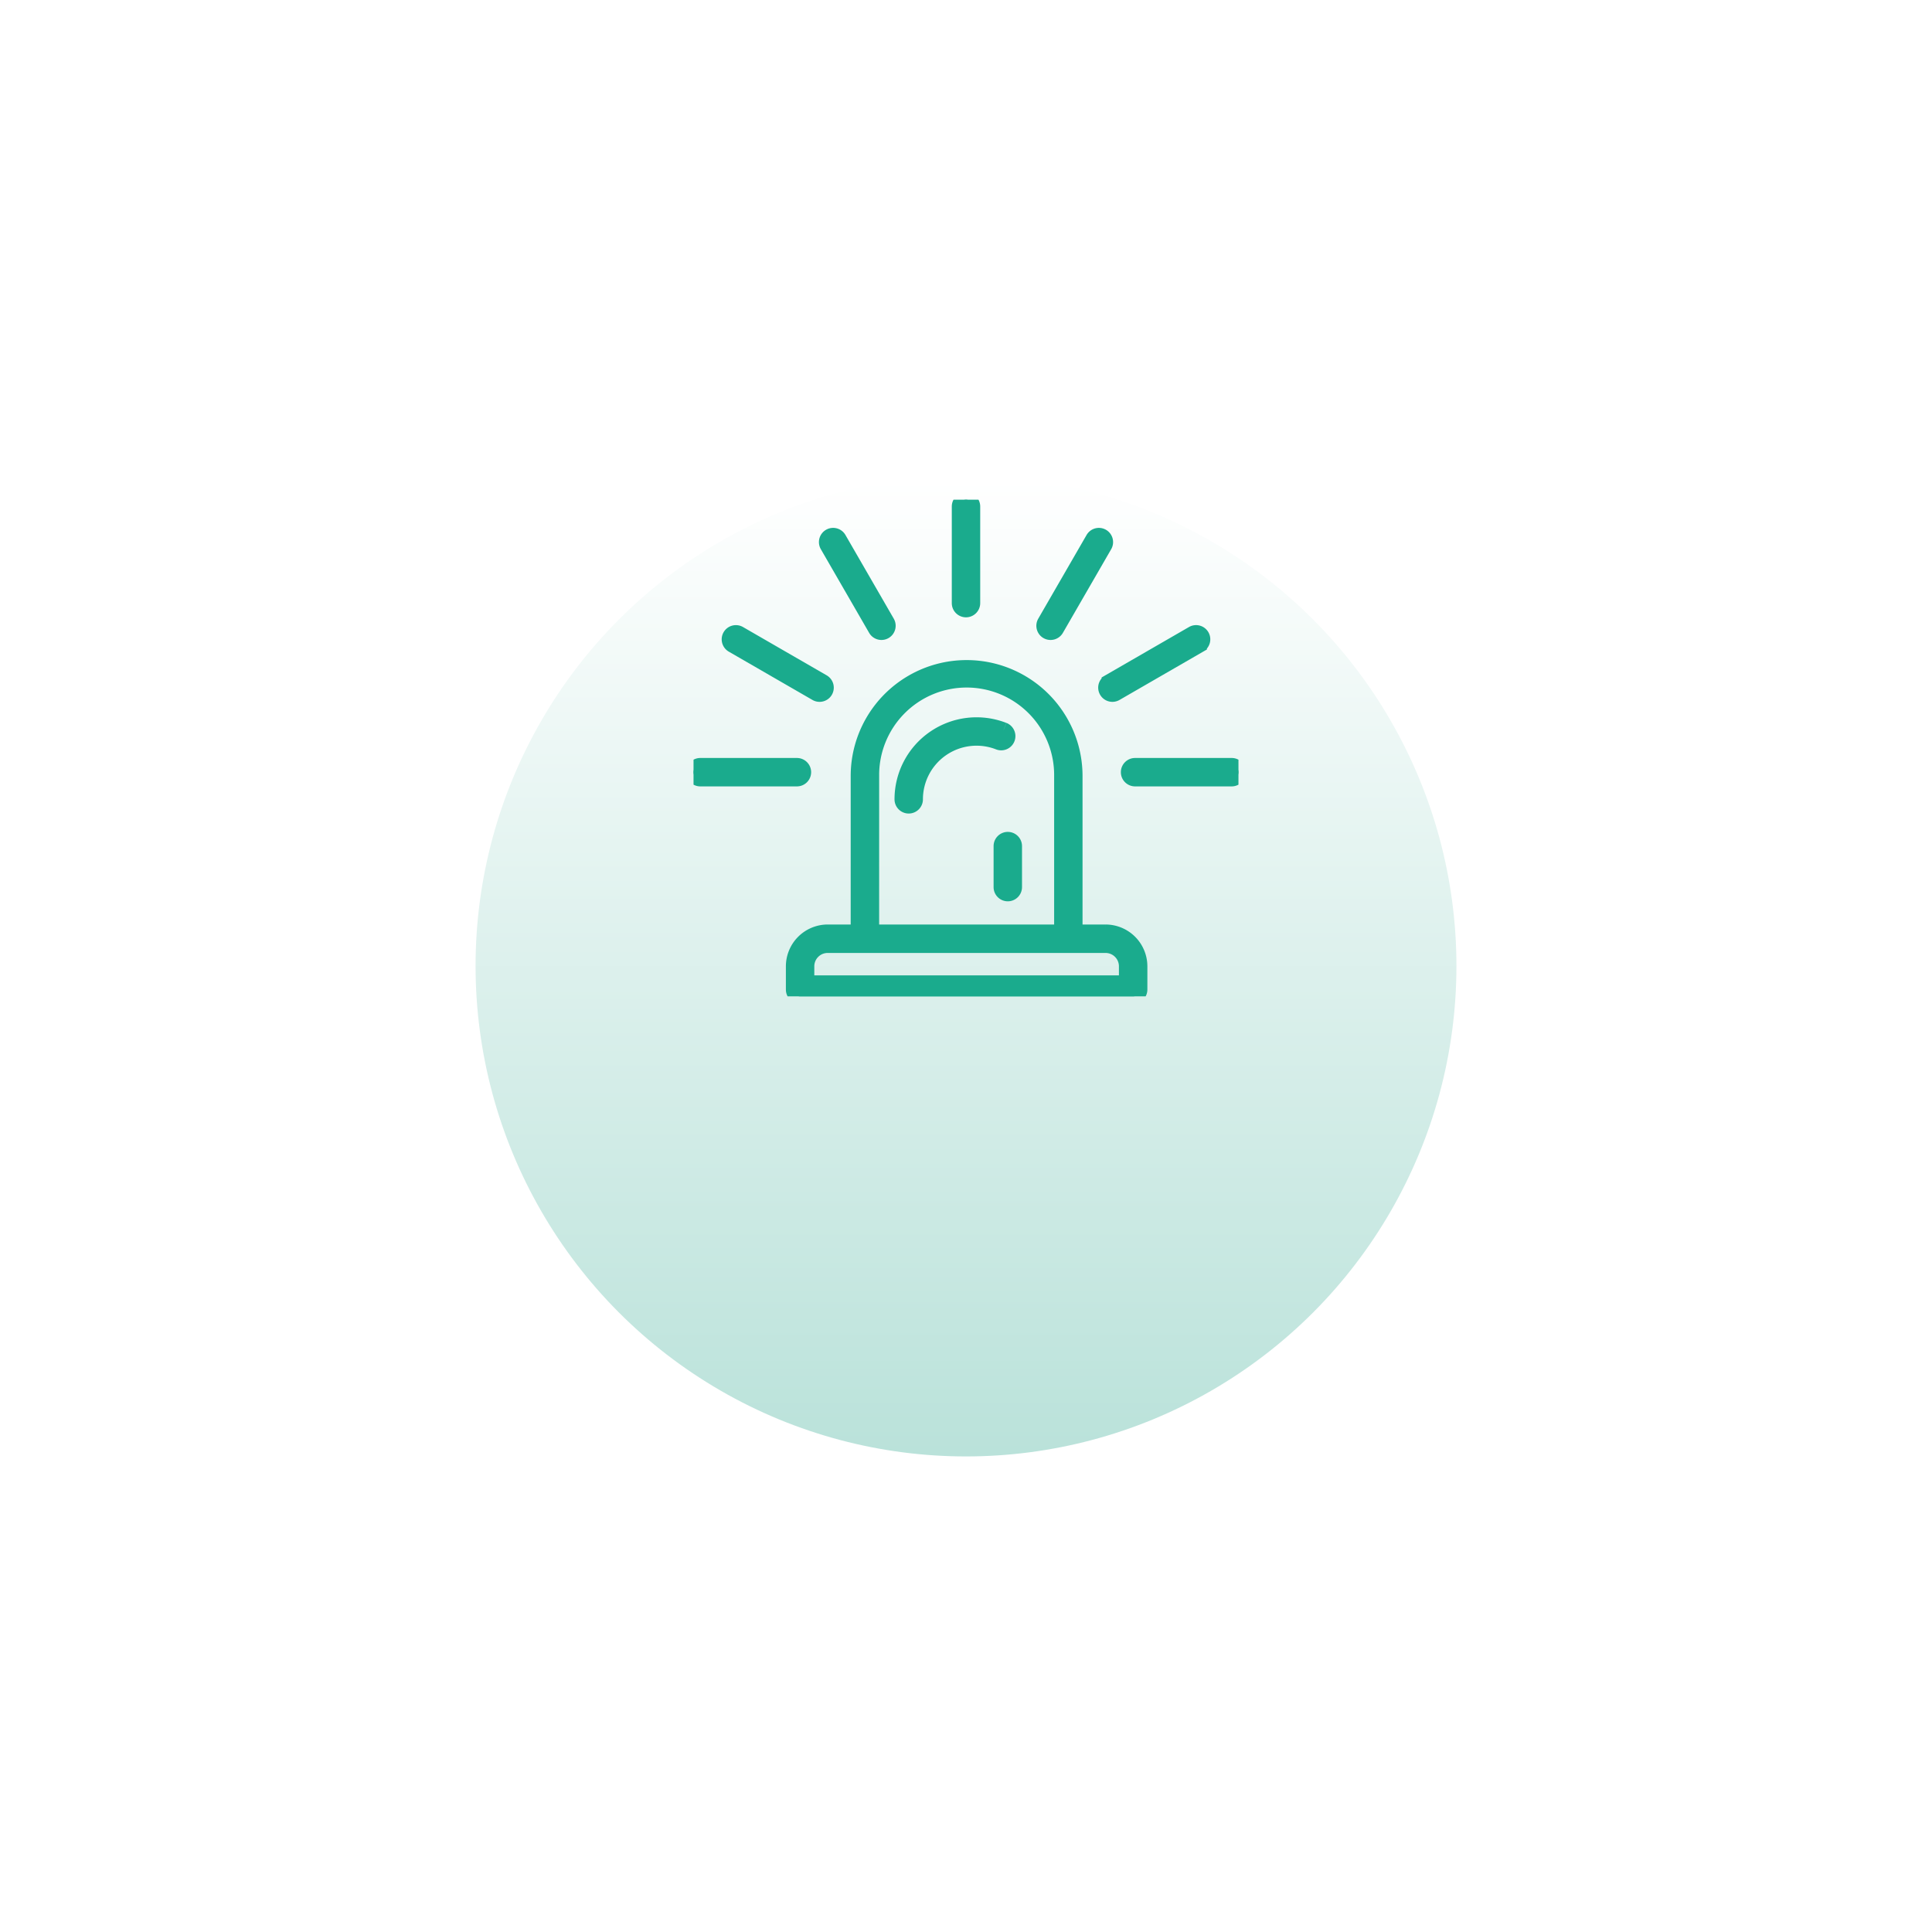 <svg xmlns="http://www.w3.org/2000/svg" width="195" height="195"><defs><linearGradient id="b" x1=".5" x2=".5" y2="1" gradientUnits="objectBoundingBox"><stop offset="0" stop-color="#fff"/><stop offset="1" stop-color="#bae2da"/></linearGradient><clipPath id="c"><path data-name="Rectangle 923" fill="#1aab8d" stroke="#1aab8d" stroke-width="1.5" d="M0 0h55.001v50.125H0z"/></clipPath><filter id="a" x="0" y="0" width="195" height="195" filterUnits="userSpaceOnUse"><feOffset dy="22"/><feGaussianBlur stdDeviation="16" result="blur"/><feFlood flood-color="#959595" flood-opacity=".129"/><feComposite operator="in" in2="blur"/><feComposite in="SourceGraphic"/></filter></defs><g data-name="Group 1229"><g filter="url(#a)"><circle data-name="Ellipse 46" cx="49.5" cy="49.5" r="49.5" transform="translate(48 26)" fill="url(#b)"/></g><g data-name="Group 1198" transform="translate(69.999 50.437)" clip-path="url(#c)" fill="#1aab8d" stroke="#1aab8d" stroke-width="1.5"><path data-name="Path 3015" d="M31.298 23.225a7.529 7.529 0 00-10.262 7.015.684.684 0 001.368 0 6.161 6.161 0 018.4-5.741.684.684 0 10.5-1.274"/><path data-name="Path 3016" d="M31.72 34.278a.684.684 0 00-.684.684V39.1a.684.684 0 101.368 0v-4.138a.684.684 0 00-.684-.684"/><path data-name="Path 3017" d="M41.586 43.625h-3.073V27.886a10.95 10.95 0 10-21.9 0v15.739h-3.07a3.475 3.475 0 00-3.471 3.471v2.346a.684.684 0 00.684.684h33.617a.684.684 0 00.684-.684v-2.346a3.475 3.475 0 00-3.471-3.471m-23.6-15.739a9.581 9.581 0 1119.161 0v15.739H17.984zm25.7 20.872H11.44v-1.662a2.1 2.1 0 012.1-2.1h28.046a2.1 2.1 0 012.1 2.1z"/><path data-name="Path 3018" d="M27.501 11.12a.684.684 0 00.684-.684V.684a.684.684 0 00-1.368 0v9.752a.684.684 0 00.684.684"/><path data-name="Path 3019" d="M11.12 27.501a.684.684 0 00-.684-.684H.684a.684.684 0 000 1.368h9.752a.684.684 0 00.684-.684"/><path data-name="Path 3020" d="M54.317 26.817h-9.751a.684.684 0 100 1.368h9.751a.684.684 0 000-1.368"/><path data-name="Path 3021" d="M18.375 13.064a.684.684 0 001.185-.684l-4.876-8.445a.684.684 0 10-1.185.684z"/><path data-name="Path 3022" d="M42.28 19.652a.683.683 0 00.341-.092l8.445-4.876a.684.684 0 10-.684-1.185l-8.445 4.876a.684.684 0 00.343 1.277"/><path data-name="Path 3023" d="M3.935 14.685l8.445 4.876a.684.684 0 00.684-1.185L4.619 13.5a.684.684 0 00-.684 1.185"/><path data-name="Path 3024" d="M35.695 13.315a.684.684 0 00.934-.25l4.876-8.445a.684.684 0 00-1.185-.684l-4.876 8.445a.684.684 0 00.25.935"/></g></g></svg>